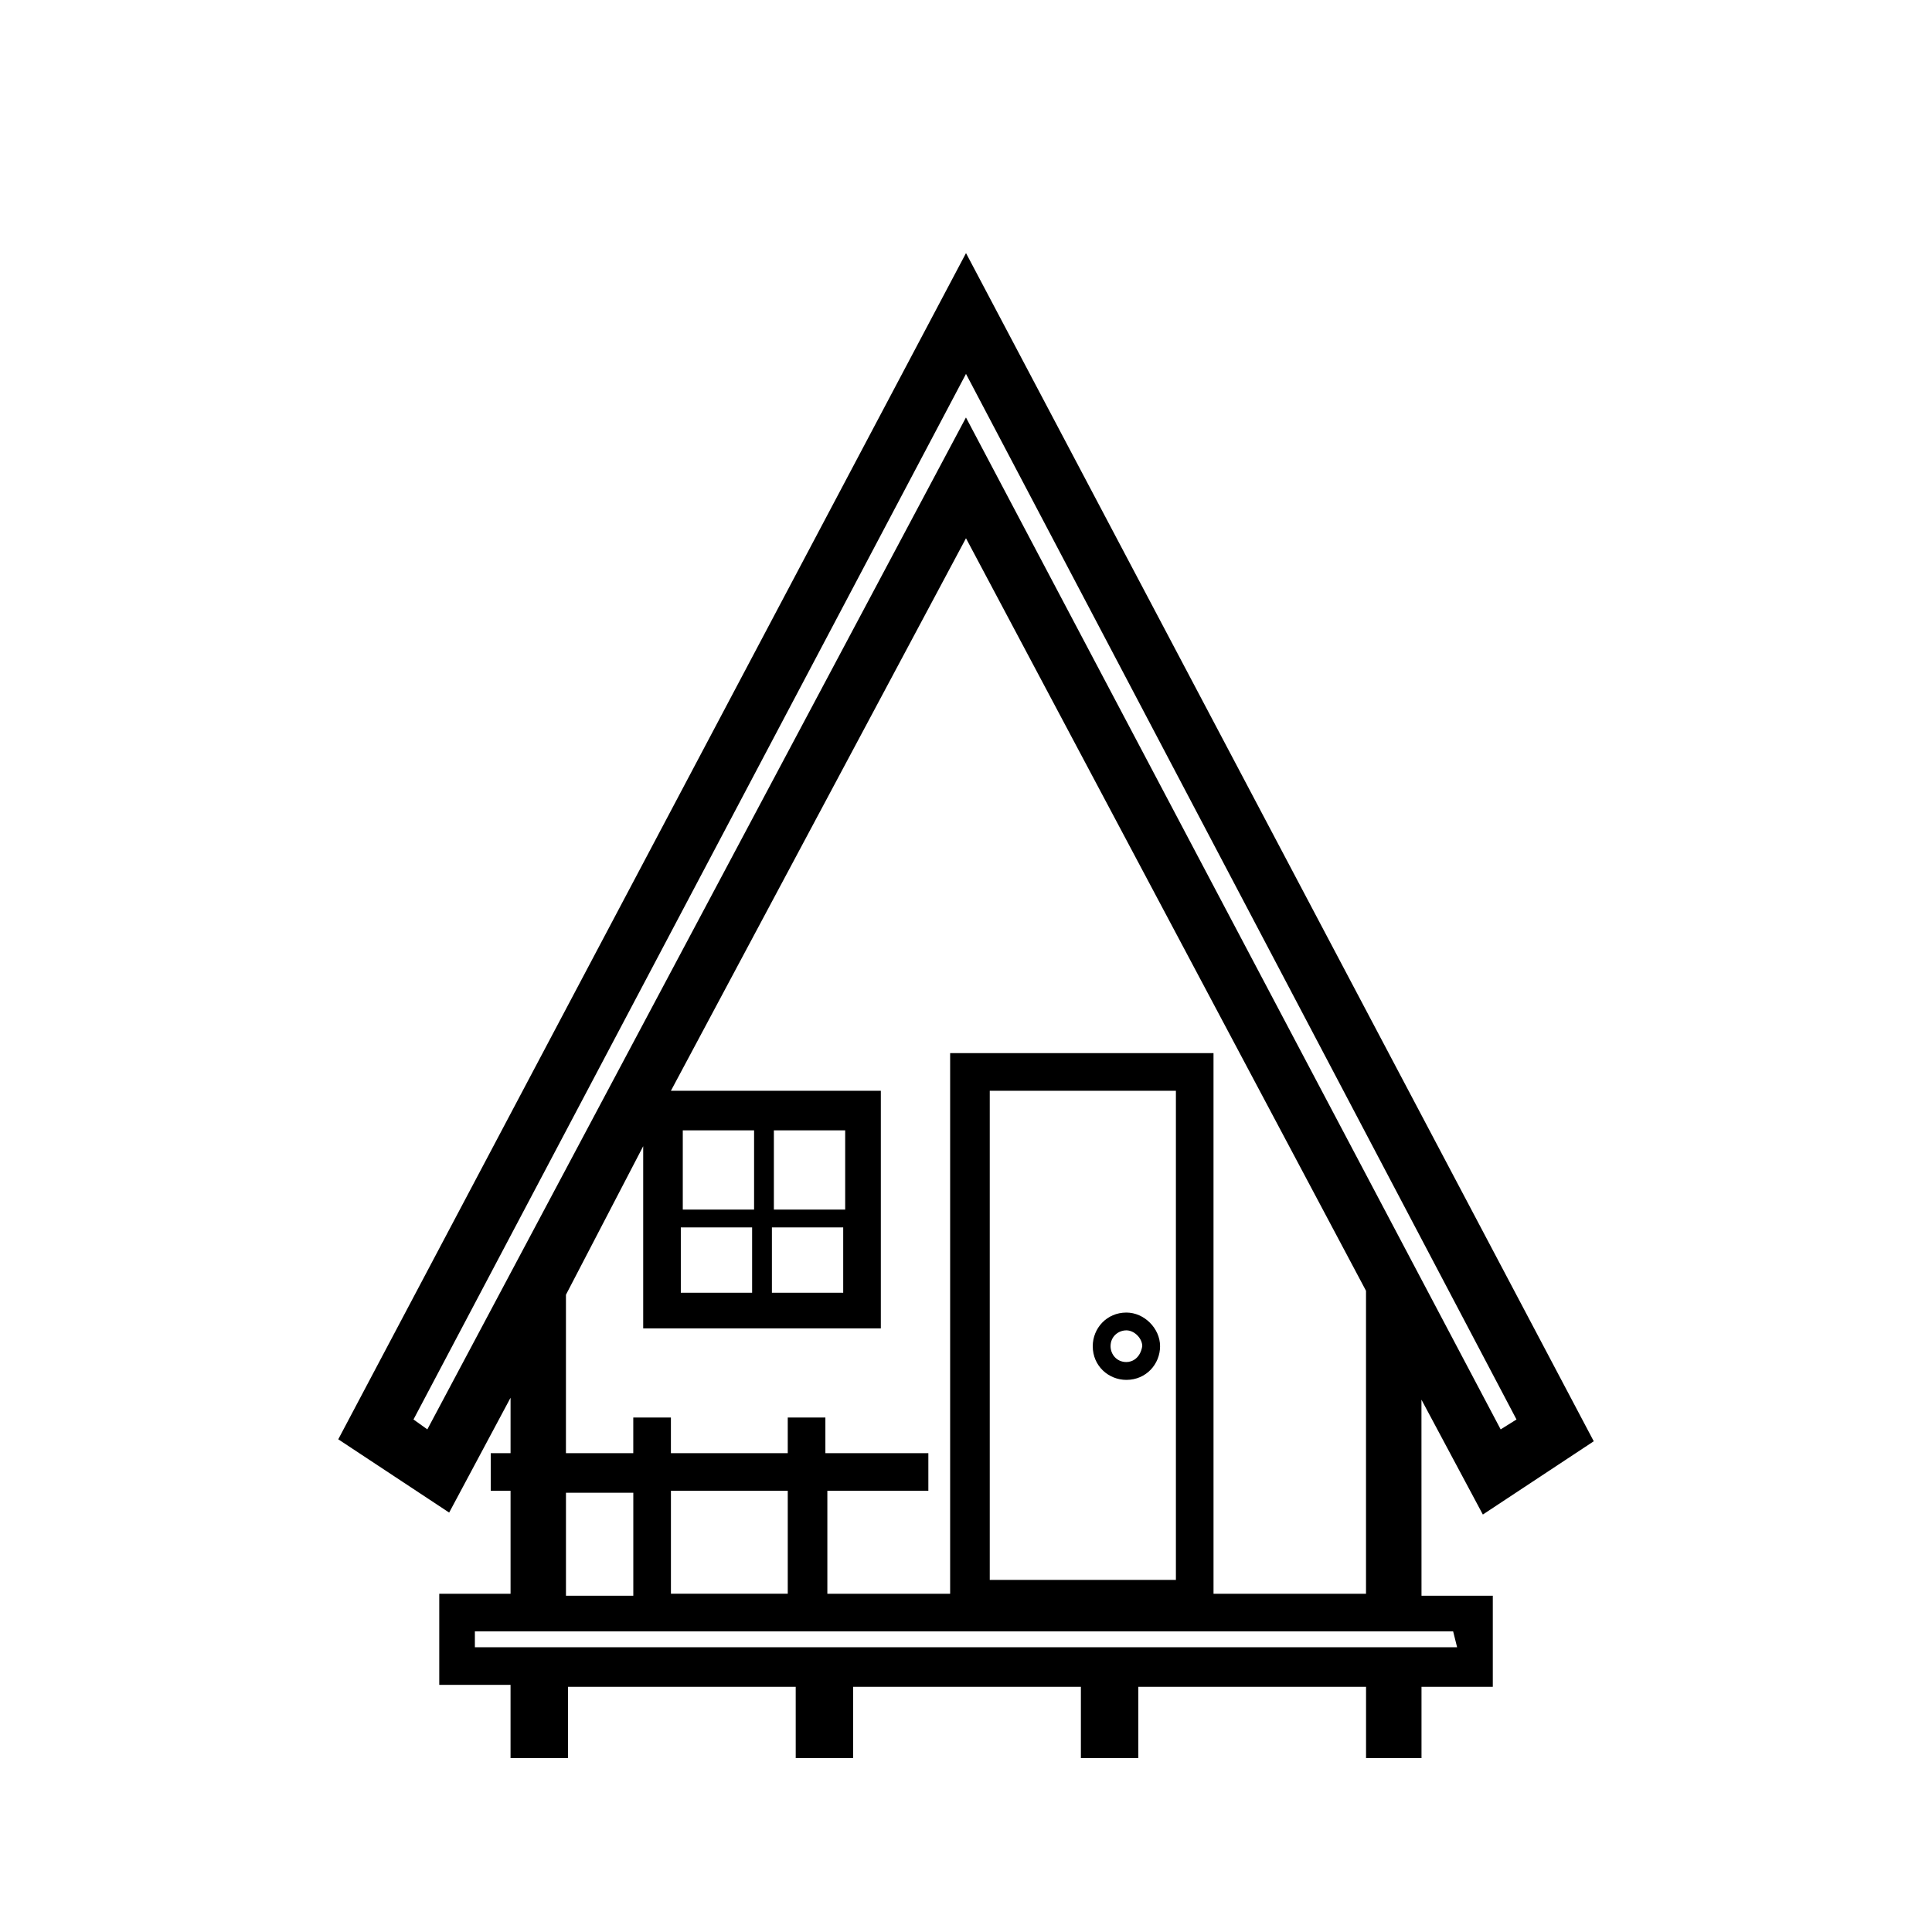 <?xml version="1.0" encoding="UTF-8"?>
<!-- Uploaded to: SVG Repo, www.svgrepo.com, Generator: SVG Repo Mixer Tools -->
<svg fill="#000000" width="800px" height="800px" version="1.1" viewBox="144 144 512 512" xmlns="http://www.w3.org/2000/svg">
 <g>
  <path d="m442.51 491.84c-5.246 0-8.922 4.199-8.922 8.922 0 5.246 4.199 8.922 8.922 8.922 5.246 0 8.922-4.199 8.922-8.922 0-4.723-4.199-8.922-8.922-8.922zm0 13.117c-2.625 0-4.199-2.098-4.199-4.199 0-2.625 2.098-4.199 4.199-4.199 2.098 0 4.199 2.098 4.199 4.199-0.527 3.152-2.625 4.199-4.199 4.199z"/>
  <path d="m520.7 514.93 16.27 30.438 29.391-19.418-166.36-314.88-166.36 314.36 29.391 19.418 16.27-30.438v14.695h-5.246v9.973h5.246v27.289h-18.895v24.141l18.891-0.004v19.418h15.219v-18.895h60.352l0.004 18.895h15.219v-18.895h60.352v18.895h15.219v-18.895h60.352v18.895h14.695v-18.895h18.895v-24.141l-18.895 0.004zm-263.45 7.871-3.672-2.625 146.42-277.09 145.89 277.09-4.199 2.625-141.7-268.17zm67.172-53.527h18.895v17.32h-18.895zm24.141 0h18.895v17.32h-18.895zm19.418-4.723h-18.895v-20.992h18.895zm-24.141 0h-18.895v-20.992h18.895zm-49.855 22.566 20.469-39.359v48.281h62.977v-62.977h-55.629l78.195-146.42 106.01 199.43v80.293h-40.41l-0.004-143.27h-69.797v143.27h-32.539v-27.289h26.766v-9.973h-27.289v-9.445h-9.973v9.445h-30.965v-9.445h-9.973v9.445h-17.844zm112.31 75.57v-129.62h49.332v129.62zm-84.492 3.672v-27.289h30.961v27.289zm-27.816-26.762h17.844v27.289h-17.844zm236.16 40.934h-260.3v-4.199h259.25z"/>
 </g>
</svg>